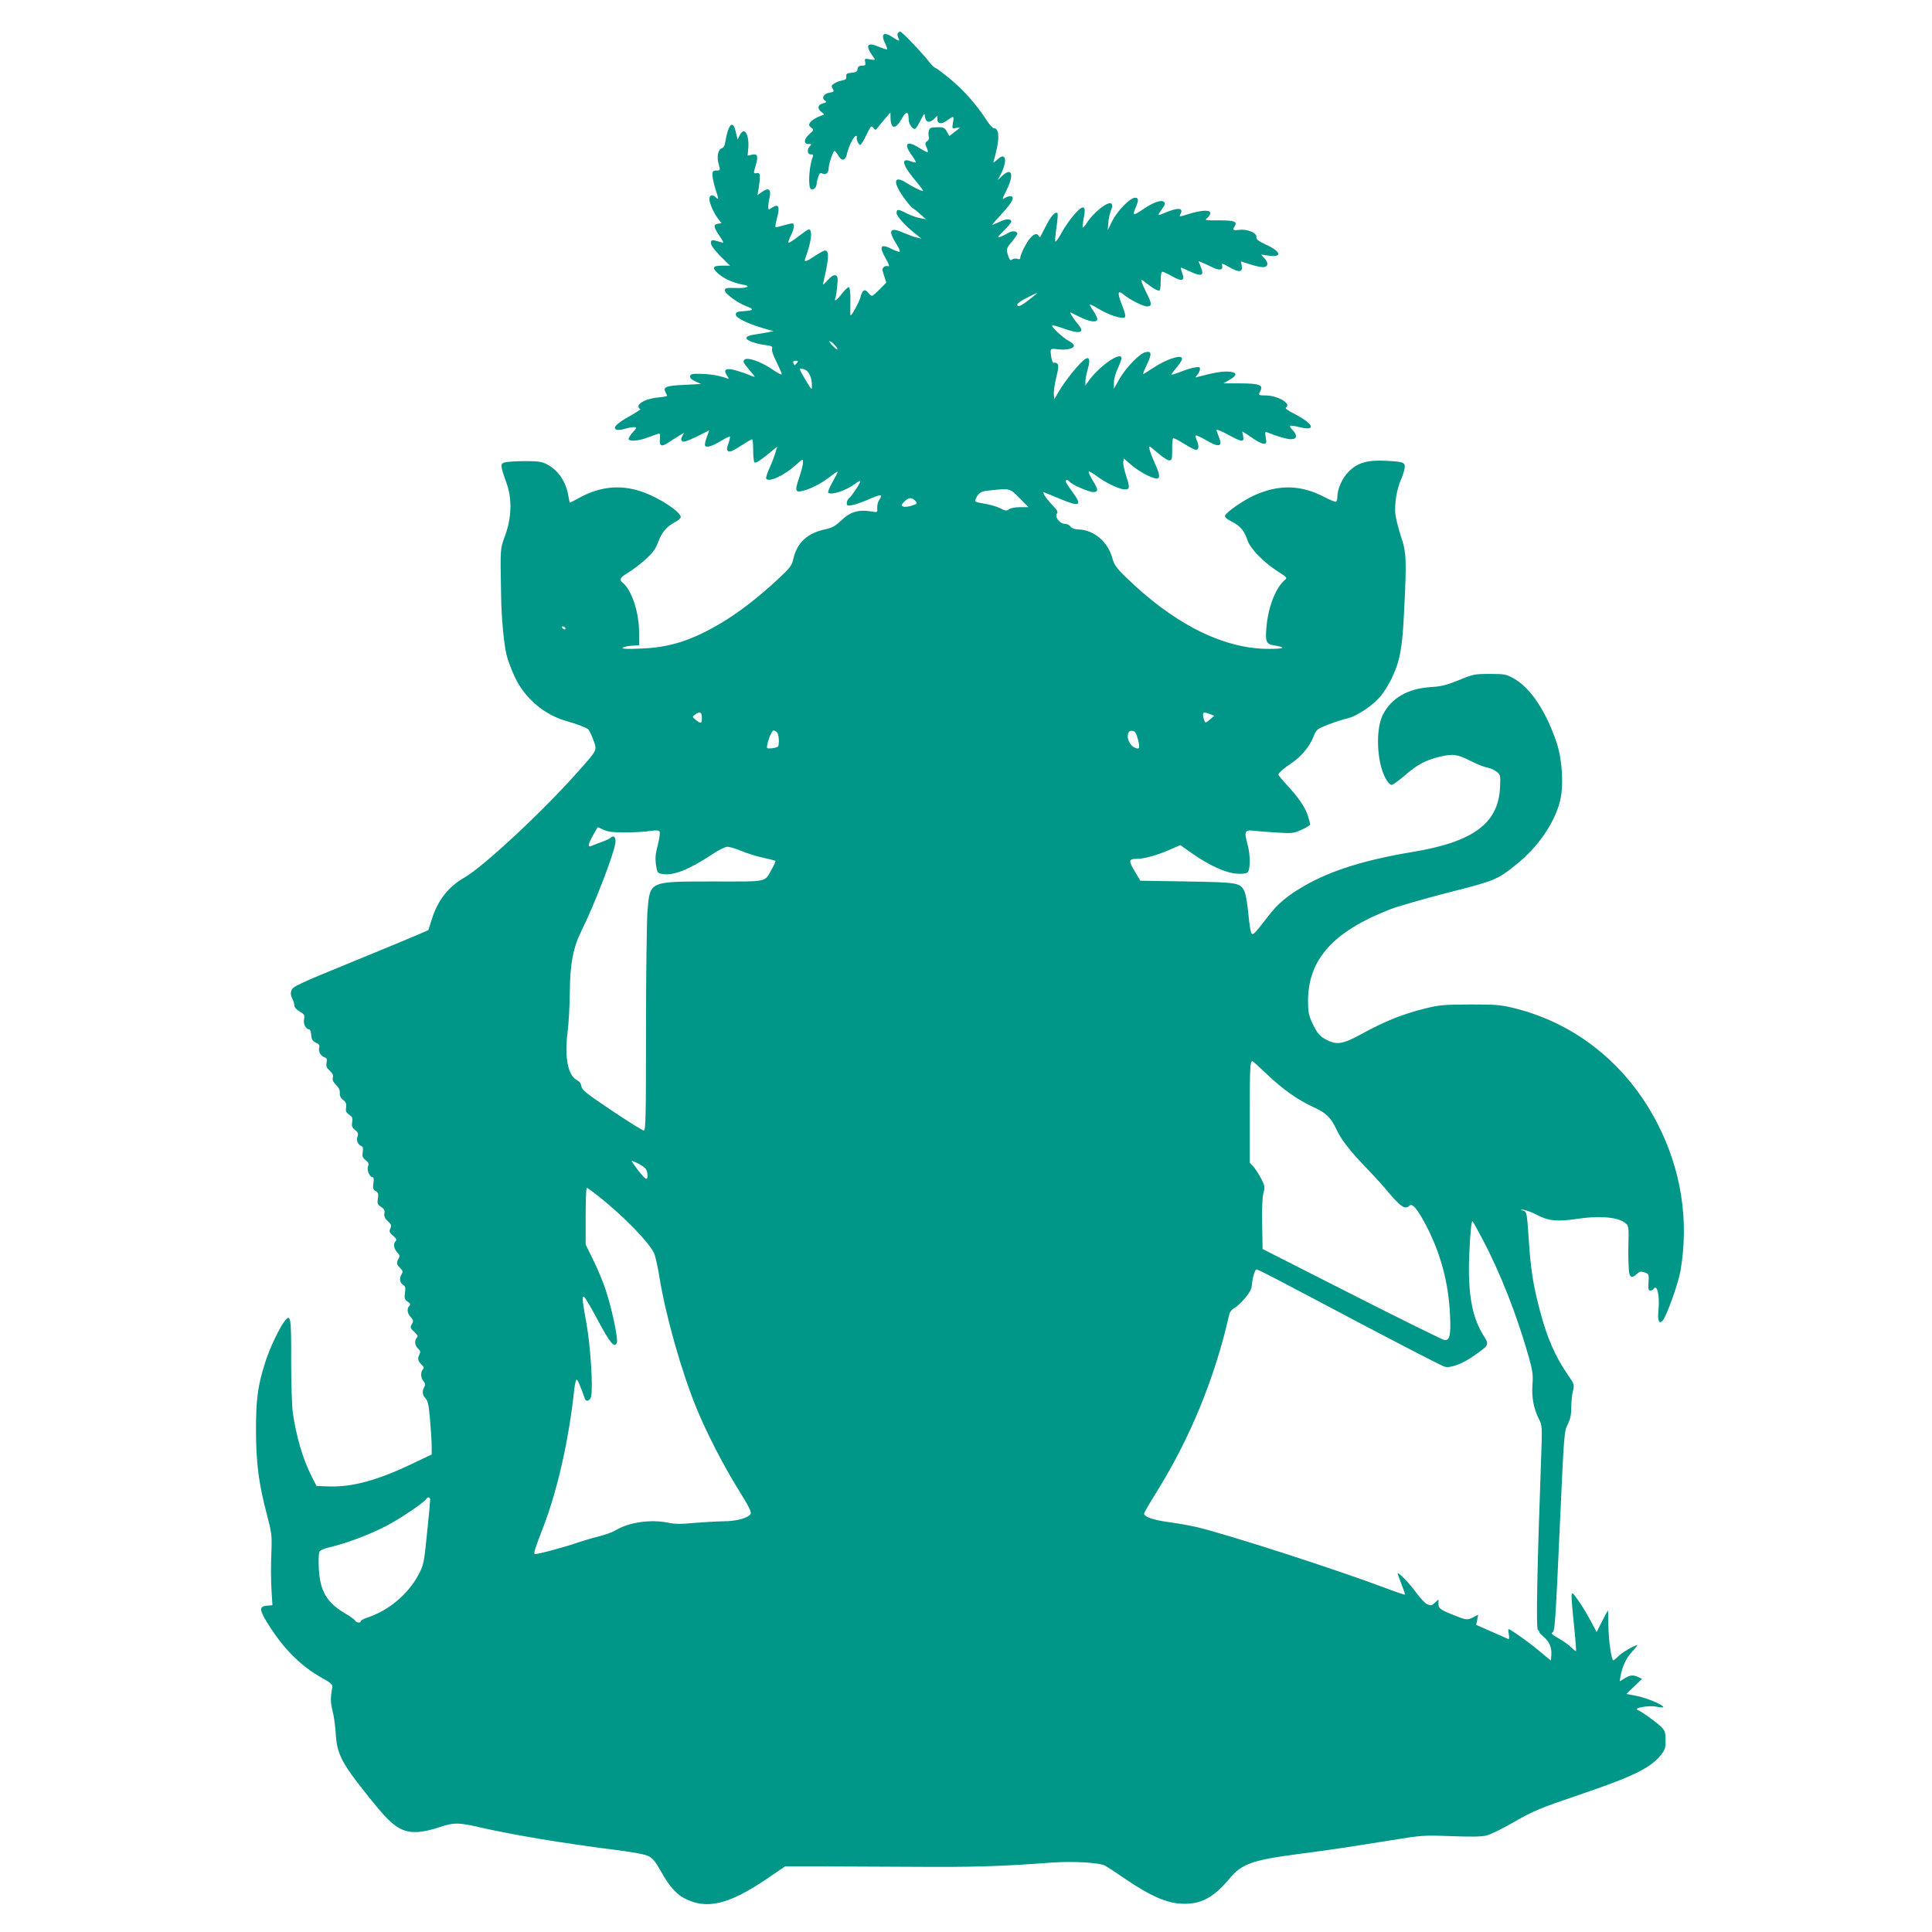 <?xml version="1.0" standalone="no"?>
<!DOCTYPE svg PUBLIC "-//W3C//DTD SVG 20010904//EN"
 "http://www.w3.org/TR/2001/REC-SVG-20010904/DTD/svg10.dtd">
<svg version="1.0" xmlns="http://www.w3.org/2000/svg"
 width="1280pt" height="1280pt" viewBox="0 0 1280 1280"
 preserveAspectRatio="xMidYMid meet">
<g transform="translate(0,1280) scale(0.1,-0.1)"
fill="#009688" stroke="none">
<path d="M5947 12578 c-2 -7 0 -21 5 -30 12 -24 5 -23 -42 8 -57 38 -77 16
-44 -47 8 -17 13 -33 11 -36 -3 -2 -28 6 -57 18 -77 33 -90 8 -34 -68 16 -22
15 -22 -22 -16 -35 6 -37 5 -32 -18 4 -21 1 -24 -21 -24 -19 0 -27 -6 -29 -22
-3 -17 -11 -23 -40 -25 -31 -3 -37 -6 -35 -24 2 -17 -4 -23 -31 -28 -18 -3
-41 -13 -52 -21 -16 -11 -17 -17 -7 -33 11 -18 9 -21 -22 -26 -38 -7 -54 -35
-30 -52 14 -10 12 -13 -10 -18 -37 -9 -43 -35 -14 -57 23 -17 23 -18 4 -24
-34 -11 -70 -33 -80 -50 -8 -12 -5 -20 10 -31 19 -14 18 -15 -14 -44 -37 -34
-38 -65 -3 -64 20 1 21 -1 6 -17 -20 -22 -14 -54 10 -52 12 1 16 -4 11 -15
-26 -67 -33 -207 -11 -215 17 -7 36 11 36 34 0 9 5 30 11 47 9 26 14 30 28 22
22 -11 41 5 41 35 0 27 30 115 39 115 4 0 15 -14 25 -31 24 -40 48 -34 58 14
10 47 45 117 59 117 6 0 8 -3 6 -7 -7 -12 11 -53 22 -53 6 0 24 30 41 66 29
60 33 64 46 47 14 -17 15 -17 32 5 9 13 32 40 49 60 l32 37 1 -32 c0 -79 33
-84 73 -11 30 54 47 53 47 -3 0 -31 30 -72 45 -61 6 4 21 29 35 57 24 47 25
48 28 22 5 -38 28 -44 58 -17 l24 23 0 -22 c0 -30 24 -36 57 -14 54 38 54 38
47 -8 -7 -41 -7 -42 19 -37 15 3 27 4 27 3 0 -2 -16 -15 -35 -29 l-35 -27 -17
29 c-15 27 -22 30 -65 29 -42 -1 -49 -4 -54 -24 -4 -13 -3 -30 0 -39 4 -10 -1
-22 -11 -29 -15 -11 -15 -17 -5 -40 7 -15 11 -30 8 -33 -3 -2 -27 10 -54 27
-84 54 -109 31 -51 -48 17 -24 29 -45 27 -47 -3 -2 -18 2 -36 8 -61 23 -55
-19 15 -106 83 -102 82 -100 42 -83 -19 8 -56 28 -83 45 -91 58 -93 1 -5 -115
22 -29 43 -53 47 -53 4 -1 25 -17 47 -37 l40 -36 -39 8 c-22 3 -61 18 -88 31
-58 30 -68 30 -68 3 0 -22 61 -89 130 -142 l35 -28 -30 7 c-16 3 -56 18 -87
31 -94 42 -108 18 -47 -77 16 -25 24 -46 19 -48 -4 -2 -27 6 -49 17 -78 40
-90 21 -41 -65 20 -36 25 -51 15 -48 -9 4 -22 1 -29 -5 -12 -10 -12 -19 1 -57
l15 -46 -43 -44 c-24 -24 -47 -44 -52 -44 -5 0 -17 10 -26 22 -23 27 -38 17
-51 -34 -10 -33 -56 -118 -65 -118 -2 0 -2 41 -1 92 1 59 -3 92 -10 95 -6 2
-26 -17 -45 -41 -34 -46 -57 -60 -44 -28 4 9 9 45 12 79 5 52 3 64 -11 69 -12
4 -28 -6 -52 -32 -32 -35 -35 -36 -29 -14 37 155 40 210 11 210 -8 0 -37 -16
-66 -35 -56 -38 -75 -44 -66 -20 41 109 52 195 24 195 -5 0 -36 -21 -69 -47
-33 -25 -62 -44 -65 -41 -3 4 4 24 15 47 24 45 27 81 9 81 -7 0 -34 -7 -60
-14 -25 -8 -48 -13 -50 -10 -3 2 2 31 11 64 19 72 9 92 -33 65 -25 -17 -26
-17 -26 6 0 13 4 41 9 61 12 53 -7 68 -50 37 l-31 -22 8 44 c4 24 8 58 8 74 1
25 -3 30 -21 28 -22 -3 -22 -2 -7 48 19 65 13 83 -24 74 l-29 -6 5 53 c4 58
-10 108 -31 108 -8 0 -20 -12 -27 -27 l-13 -28 -12 50 c-19 85 -49 56 -70 -66
-3 -24 -12 -38 -24 -42 -23 -6 -33 -55 -21 -99 14 -46 13 -48 -15 -48 -21 0
-25 -5 -25 -29 0 -16 9 -58 20 -93 24 -77 24 -75 1 -54 -22 20 -41 14 -41 -13
0 -27 28 -91 56 -128 l24 -32 -22 -3 c-33 -5 -32 -20 7 -78 32 -48 33 -52 13
-45 -62 19 -68 18 -68 -6 0 -14 23 -45 63 -86 l64 -63 -54 0 c-63 0 -69 -15
-21 -56 40 -33 99 -59 157 -69 64 -11 31 -26 -49 -23 -53 2 -65 0 -68 -13 -4
-21 81 -85 146 -109 52 -20 45 -28 -28 -32 -37 -3 -45 -6 -45 -23 0 -21 81
-61 190 -92 l60 -17 -40 -8 c-22 -4 -62 -11 -90 -15 -32 -5 -50 -13 -50 -22 0
-17 57 -38 126 -47 42 -6 49 -9 44 -25 -4 -10 9 -47 30 -88 19 -39 35 -75 35
-81 0 -6 -27 8 -59 30 -78 54 -170 86 -189 67 -11 -12 -7 -21 27 -61 23 -26
41 -49 41 -52 0 -2 -17 3 -37 12 -21 9 -62 23 -92 31 -63 17 -81 5 -54 -36 14
-22 14 -23 0 -18 -47 18 -106 28 -170 30 -60 2 -72 -1 -75 -15 -2 -12 9 -23
35 -35 l38 -17 -112 -6 c-120 -5 -142 -14 -124 -48 6 -11 11 -23 11 -25 0 -2
-26 -7 -57 -10 -71 -6 -133 -34 -133 -59 0 -10 6 -18 13 -18 6 0 -25 -21 -71
-47 -88 -49 -116 -78 -87 -90 9 -3 34 -1 54 6 21 6 48 11 61 11 21 0 21 -1 -9
-36 -17 -19 -29 -39 -26 -45 10 -15 66 -10 125 12 30 11 62 22 70 25 13 4 15
-2 12 -35 -5 -47 11 -54 56 -23 15 10 44 29 66 42 l38 23 -12 -23 c-9 -16 -9
-25 -1 -33 8 -8 34 0 96 30 l84 42 -15 -41 c-8 -22 -14 -47 -14 -54 0 -24 40
-15 102 22 32 20 61 34 64 32 2 -3 -2 -23 -10 -46 -12 -33 -12 -43 -2 -51 10
-8 31 1 82 34 38 24 72 45 77 45 4 0 7 -33 7 -74 0 -41 4 -77 9 -80 9 -6 43
16 110 72 l40 33 -11 -38 c-6 -21 -23 -67 -39 -102 -16 -35 -26 -67 -23 -72
16 -27 118 20 194 88 50 45 50 45 50 18 0 -15 -12 -60 -26 -102 -32 -93 -26
-102 48 -78 56 19 109 49 171 97 20 16 37 26 37 22 0 -4 -16 -35 -35 -69 -19
-34 -32 -65 -28 -69 20 -19 119 14 180 60 18 14 33 21 33 16 0 -13 -54 -95
-73 -111 -9 -7 -17 -22 -17 -34 0 -17 5 -19 34 -14 19 3 71 21 115 40 82 36
93 35 65 -7 -8 -13 -14 -37 -12 -53 2 -23 0 -27 -17 -25 -108 19 -156 6 -226
-60 -34 -33 -57 -45 -102 -55 -117 -25 -185 -87 -210 -192 -11 -49 -20 -61
-107 -142 -132 -122 -254 -216 -373 -287 -195 -116 -341 -162 -532 -169 -91
-4 -127 -2 -120 5 6 6 33 12 60 14 l50 3 -1 90 c-1 131 -49 275 -108 324 -26
21 -19 34 37 68 29 17 80 57 114 87 48 44 67 69 83 114 24 65 58 105 113 133
20 11 37 26 37 33 0 36 -148 132 -262 170 -137 46 -272 33 -406 -40 -34 -19
-64 -34 -66 -34 -2 0 -6 19 -10 42 -15 95 -66 171 -141 211 -34 18 -57 22
-145 22 -58 0 -118 -4 -134 -8 -33 -9 -32 -20 8 -132 39 -107 37 -227 -6 -349
-35 -98 -34 -77 -28 -406 2 -140 18 -314 36 -389 9 -36 34 -103 56 -149 65
-137 193 -247 337 -288 66 -18 134 -44 147 -55 7 -5 22 -36 34 -69 27 -72 30
-65 -93 -204 -232 -263 -630 -635 -760 -710 -107 -61 -177 -151 -216 -276
l-23 -72 -61 -27 c-34 -15 -236 -99 -449 -186 -350 -143 -388 -161 -397 -186
-7 -19 -5 -34 5 -54 8 -15 14 -36 14 -46 0 -12 14 -28 35 -40 32 -19 35 -25
29 -54 -5 -31 13 -65 36 -65 5 0 10 -17 12 -37 2 -30 9 -41 31 -51 21 -10 26
-18 22 -32 -8 -25 10 -57 35 -65 15 -5 18 -12 14 -35 -5 -23 -1 -34 21 -54 19
-18 25 -31 20 -45 -4 -15 2 -29 21 -48 19 -19 27 -36 25 -54 -1 -18 5 -33 22
-46 19 -14 23 -25 20 -50 -4 -25 0 -34 20 -48 21 -14 25 -22 20 -49 -4 -27 0
-37 19 -52 20 -16 23 -24 17 -43 -10 -25 2 -55 25 -64 11 -4 13 -15 9 -40 -4
-28 -1 -37 19 -53 20 -16 23 -24 16 -43 -9 -25 12 -71 32 -71 6 0 8 -16 4 -39
-5 -33 -3 -42 15 -52 17 -11 19 -20 15 -50 -6 -32 -3 -39 21 -55 20 -13 26
-23 22 -43 -4 -18 2 -32 22 -51 24 -21 26 -29 17 -49 -9 -20 -6 -27 18 -48 21
-18 26 -27 17 -36 -17 -17 -13 -48 10 -73 17 -18 19 -26 10 -42 -16 -29 -14
-39 10 -63 18 -18 20 -25 10 -40 -17 -28 -13 -57 9 -71 16 -10 18 -20 13 -54
-5 -35 -2 -44 18 -58 18 -12 21 -18 11 -28 -18 -18 -14 -49 9 -74 17 -18 19
-26 10 -42 -15 -28 -15 -30 16 -58 20 -19 24 -27 15 -36 -18 -18 -14 -53 8
-73 15 -13 17 -22 10 -36 -15 -28 -12 -46 12 -69 17 -16 19 -23 10 -32 -17
-17 -15 -58 4 -79 12 -13 13 -22 5 -38 -16 -29 -13 -52 8 -75 16 -17 22 -46
30 -141 6 -66 11 -145 11 -175 l0 -56 -127 -61 c-234 -111 -398 -156 -554
-151 l-82 3 -33 65 c-57 112 -101 261 -124 420 -6 41 -11 197 -11 347 1 291
-3 311 -44 259 -34 -43 -100 -182 -128 -272 -50 -158 -61 -244 -61 -454 1
-217 18 -351 75 -565 27 -102 31 -134 28 -210 -5 -126 -5 -207 1 -300 l5 -80
-37 -3 c-50 -4 -50 -27 -1 -107 104 -171 223 -292 365 -371 57 -31 72 -45 70
-60 -13 -71 -13 -103 1 -158 9 -33 18 -100 21 -147 8 -139 37 -196 207 -409
125 -158 174 -205 233 -231 62 -27 134 -22 246 15 94 32 125 32 258 2 226 -52
554 -107 901 -151 127 -16 207 -31 229 -43 27 -14 47 -39 82 -102 53 -96 101
-150 159 -179 143 -73 288 -39 532 125 l131 89 192 0 c105 0 391 -2 636 -3
410 -3 593 2 940 28 138 10 313 0 351 -20 13 -7 73 -46 132 -87 176 -119 282
-165 391 -166 115 -2 199 44 300 165 81 99 152 124 446 163 245 32 340 47 615
91 216 35 224 36 410 29 134 -5 204 -4 235 5 25 6 100 43 167 81 144 83 181
98 446 188 359 122 471 177 541 264 27 33 31 47 31 97 0 48 -4 63 -25 85 -25
27 -132 105 -160 116 -32 13 73 32 123 22 26 -5 47 -7 47 -3 0 15 -111 61
-176 74 l-69 13 52 50 52 50 -25 12 c-35 16 -54 14 -91 -9 l-32 -19 5 32 c11
64 38 122 77 164 22 24 37 43 33 43 -18 0 -104 -51 -125 -74 -14 -14 -28 -26
-32 -26 -13 0 -32 133 -33 232 0 54 -2 98 -3 98 -2 0 -19 -32 -39 -72 l-36
-71 -42 79 c-23 43 -60 104 -82 134 -35 50 -39 52 -42 30 -1 -14 6 -103 16
-197 10 -95 16 -173 13 -173 -3 0 -19 13 -36 30 -16 16 -54 42 -83 58 -35 19
-48 31 -39 35 19 7 21 41 53 747 26 570 27 586 50 632 18 36 24 64 24 113 0
36 5 86 11 109 10 42 10 45 -36 111 -83 121 -137 246 -184 427 -43 162 -60
269 -73 470 -12 176 -12 178 -38 188 -22 9 -22 9 8 4 19 -3 58 -19 87 -34 74
-39 132 -45 266 -25 162 24 288 9 328 -38 10 -12 13 -41 10 -104 -3 -105 0
-201 7 -225 7 -23 23 -23 49 2 18 17 26 18 51 10 28 -10 29 -12 26 -65 -3 -44
-1 -55 11 -55 9 0 19 4 22 10 23 37 42 -43 33 -135 -7 -75 2 -100 27 -75 25
26 105 248 119 333 57 334 4 670 -155 977 -199 385 -533 655 -936 758 -100 25
-123 27 -303 27 -179 -1 -204 -3 -304 -28 -144 -36 -265 -85 -407 -163 -129
-71 -170 -79 -237 -45 -49 25 -66 45 -99 116 -23 51 -27 73 -27 145 1 275 168
460 548 607 50 19 220 68 379 109 312 79 328 86 452 186 143 114 252 272 290
418 25 97 17 267 -19 380 -68 211 -175 373 -287 435 -50 28 -61 30 -159 30
-100 0 -110 -2 -205 -41 -81 -33 -116 -42 -185 -46 -154 -10 -261 -72 -318
-183 -49 -95 -41 -309 15 -417 15 -28 32 -48 42 -48 9 0 47 27 85 60 79 70
141 104 228 125 94 22 121 19 206 -24 42 -22 94 -43 115 -46 20 -4 49 -16 63
-28 25 -20 26 -23 22 -106 -12 -237 -179 -360 -583 -426 -311 -52 -536 -122
-710 -222 -116 -67 -176 -117 -242 -202 -91 -118 -101 -127 -111 -116 -6 6
-15 63 -21 128 -6 65 -17 132 -26 151 -28 58 -39 60 -380 66 l-310 5 -38 64
c-42 70 -40 81 18 81 45 0 138 26 216 61 l69 30 78 -55 c112 -79 222 -129 294
-134 37 -3 63 0 73 8 20 17 20 117 -1 191 -23 80 -16 93 44 85 26 -3 95 -9
153 -12 101 -6 110 -5 163 19 31 14 56 30 56 35 0 5 -6 29 -14 54 -16 56 -62
123 -138 205 -32 34 -58 66 -58 71 0 11 34 41 88 77 61 41 116 106 142 169 21
53 23 55 98 85 42 16 100 35 127 41 64 14 176 89 226 153 21 26 52 77 69 112
55 115 71 200 82 435 18 351 16 400 -20 505 -16 50 -33 115 -37 145 -8 64 8
166 35 228 11 24 22 58 25 76 8 42 -2 47 -121 53 -122 7 -190 -12 -249 -72
-43 -42 -75 -116 -75 -171 0 -13 -4 -25 -8 -28 -5 -3 -39 11 -76 30 -156 83
-306 86 -471 10 -68 -31 -180 -109 -188 -131 -5 -11 8 -22 42 -40 59 -29 84
-60 106 -125 19 -56 109 -148 207 -210 52 -33 57 -38 43 -50 -60 -50 -109
-169 -123 -300 -11 -107 -5 -127 45 -135 87 -14 76 -24 -27 -24 -302 -2 -633
164 -955 479 -59 58 -73 77 -87 127 -30 105 -121 181 -219 185 -30 1 -48 7
-57 20 -7 10 -25 18 -40 18 -32 0 -68 50 -49 69 8 8 0 23 -30 54 -46 48 -75
94 -52 84 8 -3 52 -22 99 -41 135 -57 153 -47 85 45 -25 34 -45 65 -45 70 0
13 17 11 26 -2 11 -18 127 -69 157 -69 35 0 35 16 -5 79 -17 28 -28 54 -25 57
3 3 27 -10 53 -30 53 -40 137 -82 174 -87 45 -6 48 5 23 82 -13 39 -23 83 -21
97 l3 25 50 -43 c51 -44 136 -90 168 -90 25 0 21 28 -12 101 -16 35 -32 77
-35 93 -7 27 -5 26 52 -23 32 -28 67 -51 78 -51 18 0 20 7 20 69 -1 38 2 73 6
77 4 3 36 -12 71 -35 35 -22 71 -41 80 -41 20 0 22 28 5 65 -6 14 -9 28 -6 30
3 3 33 -10 66 -30 89 -52 115 -46 87 21 -8 20 -15 41 -15 46 0 5 34 -9 75 -31
92 -51 110 -53 101 -10 l-6 31 28 -17 c15 -10 43 -29 62 -42 19 -12 43 -23 54
-23 16 0 18 5 12 41 -6 37 -5 41 11 34 64 -26 130 -45 155 -45 41 0 46 25 12
61 -32 33 -25 36 55 17 106 -24 80 27 -45 91 -43 22 -62 36 -54 41 39 24 -53
79 -132 80 -52 0 -53 1 -37 32 20 37 -11 48 -135 48 l-111 0 40 23 c55 31 53
51 -6 55 -40 3 -103 -8 -199 -34 -24 -7 -24 -7 -7 13 9 11 17 28 17 37 0 16
-6 17 -37 11 -21 -3 -64 -17 -95 -30 -32 -12 -58 -20 -58 -17 0 3 18 27 39 52
25 30 36 51 31 59 -12 21 -108 -12 -186 -64 -37 -25 -68 -44 -70 -42 -2 2 10
32 27 67 32 68 28 87 -14 76 -38 -9 -129 -104 -170 -176 l-37 -65 0 40 c0 22
11 64 25 93 14 30 25 60 25 68 0 52 -154 -56 -222 -156 l-17 -25 0 24 c-1 14
6 51 15 83 22 77 9 96 -37 52 -43 -40 -120 -139 -155 -199 l-29 -50 -3 32 c-2
17 5 68 16 112 16 66 17 83 6 92 -7 6 -17 8 -22 5 -5 -3 -12 11 -16 32 -10 65
-11 64 42 58 55 -7 107 4 107 24 0 8 -17 23 -37 33 -38 21 -115 93 -107 101 3
3 35 -6 72 -19 112 -41 149 -31 99 27 -26 30 -57 78 -50 78 2 0 30 -14 62 -30
65 -33 116 -39 116 -14 0 8 -11 32 -25 52 -14 20 -25 40 -25 44 0 4 26 -8 58
-28 68 -41 159 -71 174 -56 7 7 1 32 -17 77 -34 86 -31 107 10 73 39 -33 129
-78 154 -78 33 0 33 16 3 77 -16 32 -33 69 -37 82 -7 24 -7 24 31 -6 49 -38
80 -54 88 -46 3 3 6 33 6 65 0 36 4 58 11 58 6 0 36 -14 66 -31 65 -37 85 -30
65 23 -6 17 -10 33 -9 35 2 1 31 -11 64 -27 75 -35 93 -26 68 33 l-15 37 25
-10 c13 -5 43 -19 66 -30 47 -24 74 -20 66 10 -5 18 0 17 49 -11 64 -36 89
-33 81 10 l-6 29 60 -19 c34 -11 72 -19 85 -19 35 0 41 26 13 57 l-24 26 52
-7 c92 -12 80 28 -23 75 -48 22 -61 32 -60 50 1 28 -62 53 -116 46 -39 -5 -44
-2 -29 22 21 33 2 41 -101 41 -99 0 -100 0 -77 18 13 12 20 25 16 35 -7 18
-61 14 -149 -13 -57 -18 -57 -18 -47 2 23 44 -18 45 -114 4 -41 -18 -41 -16
-3 37 14 20 17 30 9 38 -18 18 -70 0 -139 -47 -68 -46 -73 -45 -49 13 20 48
19 63 -5 63 -33 0 -117 -87 -151 -154 l-30 -61 4 50 c2 28 10 65 18 82 10 25
10 36 2 44 -19 19 -116 -56 -160 -124 -13 -22 -27 -37 -30 -34 -2 3 1 31 7 62
9 44 9 60 0 69 -17 16 -95 -74 -146 -165 -21 -39 -40 -65 -43 -58 -2 7 2 50 9
96 7 46 9 87 6 91 -14 13 -42 -18 -76 -84 -19 -38 -36 -71 -38 -74 -2 -2 -7 2
-12 10 -16 25 -54 -4 -88 -68 -18 -33 -32 -67 -32 -77 0 -12 -5 -15 -20 -10
-12 4 -27 2 -34 -4 -11 -9 -16 -5 -25 20 -16 47 -15 53 24 99 19 23 35 46 35
51 0 19 -33 22 -60 6 -15 -9 -39 -21 -54 -27 -22 -8 -18 -1 24 41 27 27 50 54
50 60 0 21 -34 21 -76 0 -25 -11 -47 -21 -50 -21 -3 0 26 34 65 76 70 75 88
114 53 114 -10 0 -27 -6 -38 -14 -16 -12 -14 -3 13 51 54 106 38 160 -29 96
l-28 -26 20 38 c47 92 34 151 -21 99 -25 -23 -31 -25 -25 -9 4 11 14 52 22 90
16 76 8 125 -20 125 -9 0 -31 24 -49 53 -64 99 -150 197 -235 268 -47 39 -92
74 -101 77 -9 3 -25 17 -36 31 -54 70 -189 211 -200 211 -7 0 -15 -6 -18 -12z
m918 -1726 c-91 -76 -125 -95 -125 -69 0 7 28 27 63 44 65 33 77 38 62 25z
m-1335 -337 c13 -14 21 -27 18 -30 -2 -3 -17 9 -33 25 -16 17 -24 30 -19 30 6
0 21 -11 34 -25z m-250 -120 c-7 -8 -14 -15 -15 -15 -2 0 -5 7 -9 15 -4 10 1
15 16 15 17 0 18 -2 8 -15z m53 -44 c27 -11 47 -56 46 -105 0 -35 1 -36 -54
57 -35 59 -34 64 8 48z m1422 -851 l59 -60 -55 0 c-31 0 -63 -6 -74 -14 -16
-12 -24 -11 -57 6 -21 11 -68 25 -106 31 -66 12 -67 12 -56 35 19 39 32 47 92
53 134 14 132 15 197 -51z m-691 -18 c15 -18 14 -19 -23 -32 -22 -7 -47 -10
-57 -6 -15 6 -15 9 6 31 28 30 51 32 74 7z m-2319 -842 c3 -5 2 -10 -4 -10 -5
0 -13 5 -16 10 -3 6 -2 10 4 10 5 0 13 -4 16 -10z m905 -595 c0 -40 -5 -42
-40 -15 -24 20 -25 21 -6 35 32 25 46 18 46 -20z m3367 24 l28 -11 -29 -25
c-28 -24 -30 -24 -37 -7 -11 27 -11 54 0 54 5 0 22 -5 38 -11z m-2869 -121 c7
-7 12 -31 12 -55 0 -40 -1 -42 -35 -49 -20 -3 -39 -4 -42 0 -10 10 27 116 41
116 6 0 17 -5 24 -12z m2391 -46 c16 -61 10 -72 -27 -52 -48 28 -56 115 -10
108 18 -2 26 -14 37 -56z m-3399 -617 c58 0 131 4 163 9 44 7 61 6 67 -4 4 -6
-1 -46 -12 -89 -16 -60 -18 -88 -12 -131 9 -54 9 -55 48 -61 68 -11 173 31
317 126 47 32 93 55 108 55 15 0 58 -13 96 -29 39 -16 103 -36 143 -44 41 -9
76 -18 79 -20 3 -3 -8 -27 -23 -54 -52 -91 -17 -83 -380 -83 -435 0 -427 4
-444 -192 -5 -62 -10 -416 -10 -785 0 -594 -2 -673 -15 -673 -8 0 -104 60
-213 133 -168 113 -197 136 -200 160 -2 18 -13 32 -31 42 -58 30 -82 151 -61
312 7 54 14 172 15 263 1 196 23 306 81 421 78 156 207 489 220 568 7 43 -7
61 -32 40 -8 -7 -36 -20 -62 -29 -26 -9 -55 -20 -64 -25 -27 -11 -22 12 12 73
l30 52 38 -17 c28 -14 62 -18 142 -18z m4255 -1603 c104 -99 199 -167 307
-217 85 -39 114 -67 153 -149 33 -70 88 -140 204 -261 48 -49 109 -117 136
-150 85 -101 115 -121 143 -93 19 19 53 -22 110 -130 97 -187 150 -384 159
-598 6 -127 -2 -165 -35 -163 -9 0 -285 136 -612 302 l-595 302 -3 165 c-2
104 1 181 9 207 10 39 9 47 -16 95 -15 29 -38 64 -51 79 l-24 25 0 330 c0 298
2 344 18 344 2 0 46 -40 97 -88z m-4172 -588 c18 -9 40 -23 50 -32 18 -16 24
-72 8 -72 -6 0 -31 27 -56 60 -25 33 -43 60 -40 60 3 0 20 -7 38 -16z m-258
-219 c168 -134 333 -303 369 -379 8 -18 24 -89 35 -158 41 -253 146 -626 246
-869 66 -161 177 -377 277 -538 69 -110 88 -149 81 -161 -18 -28 -94 -49 -183
-49 -47 -1 -134 -6 -194 -11 -81 -8 -124 -8 -165 1 -121 25 -266 4 -357 -52
-18 -11 -67 -28 -110 -39 -44 -11 -104 -29 -134 -39 -91 -32 -281 -83 -288
-77 -7 7 3 38 57 178 96 250 170 580 206 916 4 34 11 62 15 62 7 0 26 -44 55
-127 8 -23 34 -14 41 13 14 55 -4 338 -30 482 -28 153 -31 182 -18 182 5 0 47
-71 93 -157 82 -154 111 -187 126 -148 9 25 -33 225 -73 345 -19 58 -57 150
-85 205 l-49 100 0 188 c0 103 3 187 8 187 4 0 39 -25 77 -55z m5858 -287
c118 -223 228 -504 306 -780 25 -90 29 -118 24 -181 -6 -83 7 -157 42 -227 23
-44 23 -49 15 -270 -26 -720 -34 -1122 -21 -1129 7 -5 11 -10 9 -13 -1 -3 11
-17 28 -31 39 -33 56 -73 52 -122 l-3 -37 -72 60 c-62 52 -151 117 -201 146
-10 6 -12 0 -6 -29 4 -23 3 -36 -3 -34 -5 2 -55 24 -111 49 l-102 45 7 33 6
34 -31 -16 c-42 -21 -45 -21 -137 16 -88 36 -95 42 -95 77 l0 24 -24 -22 c-20
-19 -26 -20 -50 -10 -15 7 -46 40 -70 73 -45 63 -126 147 -126 131 0 -4 12
-37 26 -73 14 -35 24 -65 22 -67 -2 -2 -69 21 -148 51 -307 115 -985 335
-1220 394 -41 10 -126 26 -187 34 -111 15 -173 36 -173 58 0 6 37 70 82 142
223 357 389 762 482 1178 4 16 18 34 34 42 15 8 47 37 70 65 34 40 44 61 47
94 3 43 20 97 30 97 10 0 124 -59 675 -351 300 -158 557 -291 572 -294 40 -10
117 19 195 74 102 72 101 70 58 139 -74 121 -101 279 -91 527 6 139 14 225 22
225 1 0 32 -55 67 -122z m-6973 -1725 c0 -10 -9 -110 -21 -223 -20 -199 -22
-207 -57 -274 -70 -131 -199 -238 -344 -285 -21 -7 -38 -17 -38 -22 0 -14 -28
-11 -37 4 -4 7 -30 26 -57 42 -131 75 -177 153 -184 308 -3 62 0 102 7 110 6
8 37 20 68 27 99 22 254 80 364 136 94 48 258 158 274 184 10 16 25 11 25 -7z"/>
</g>
</svg>
